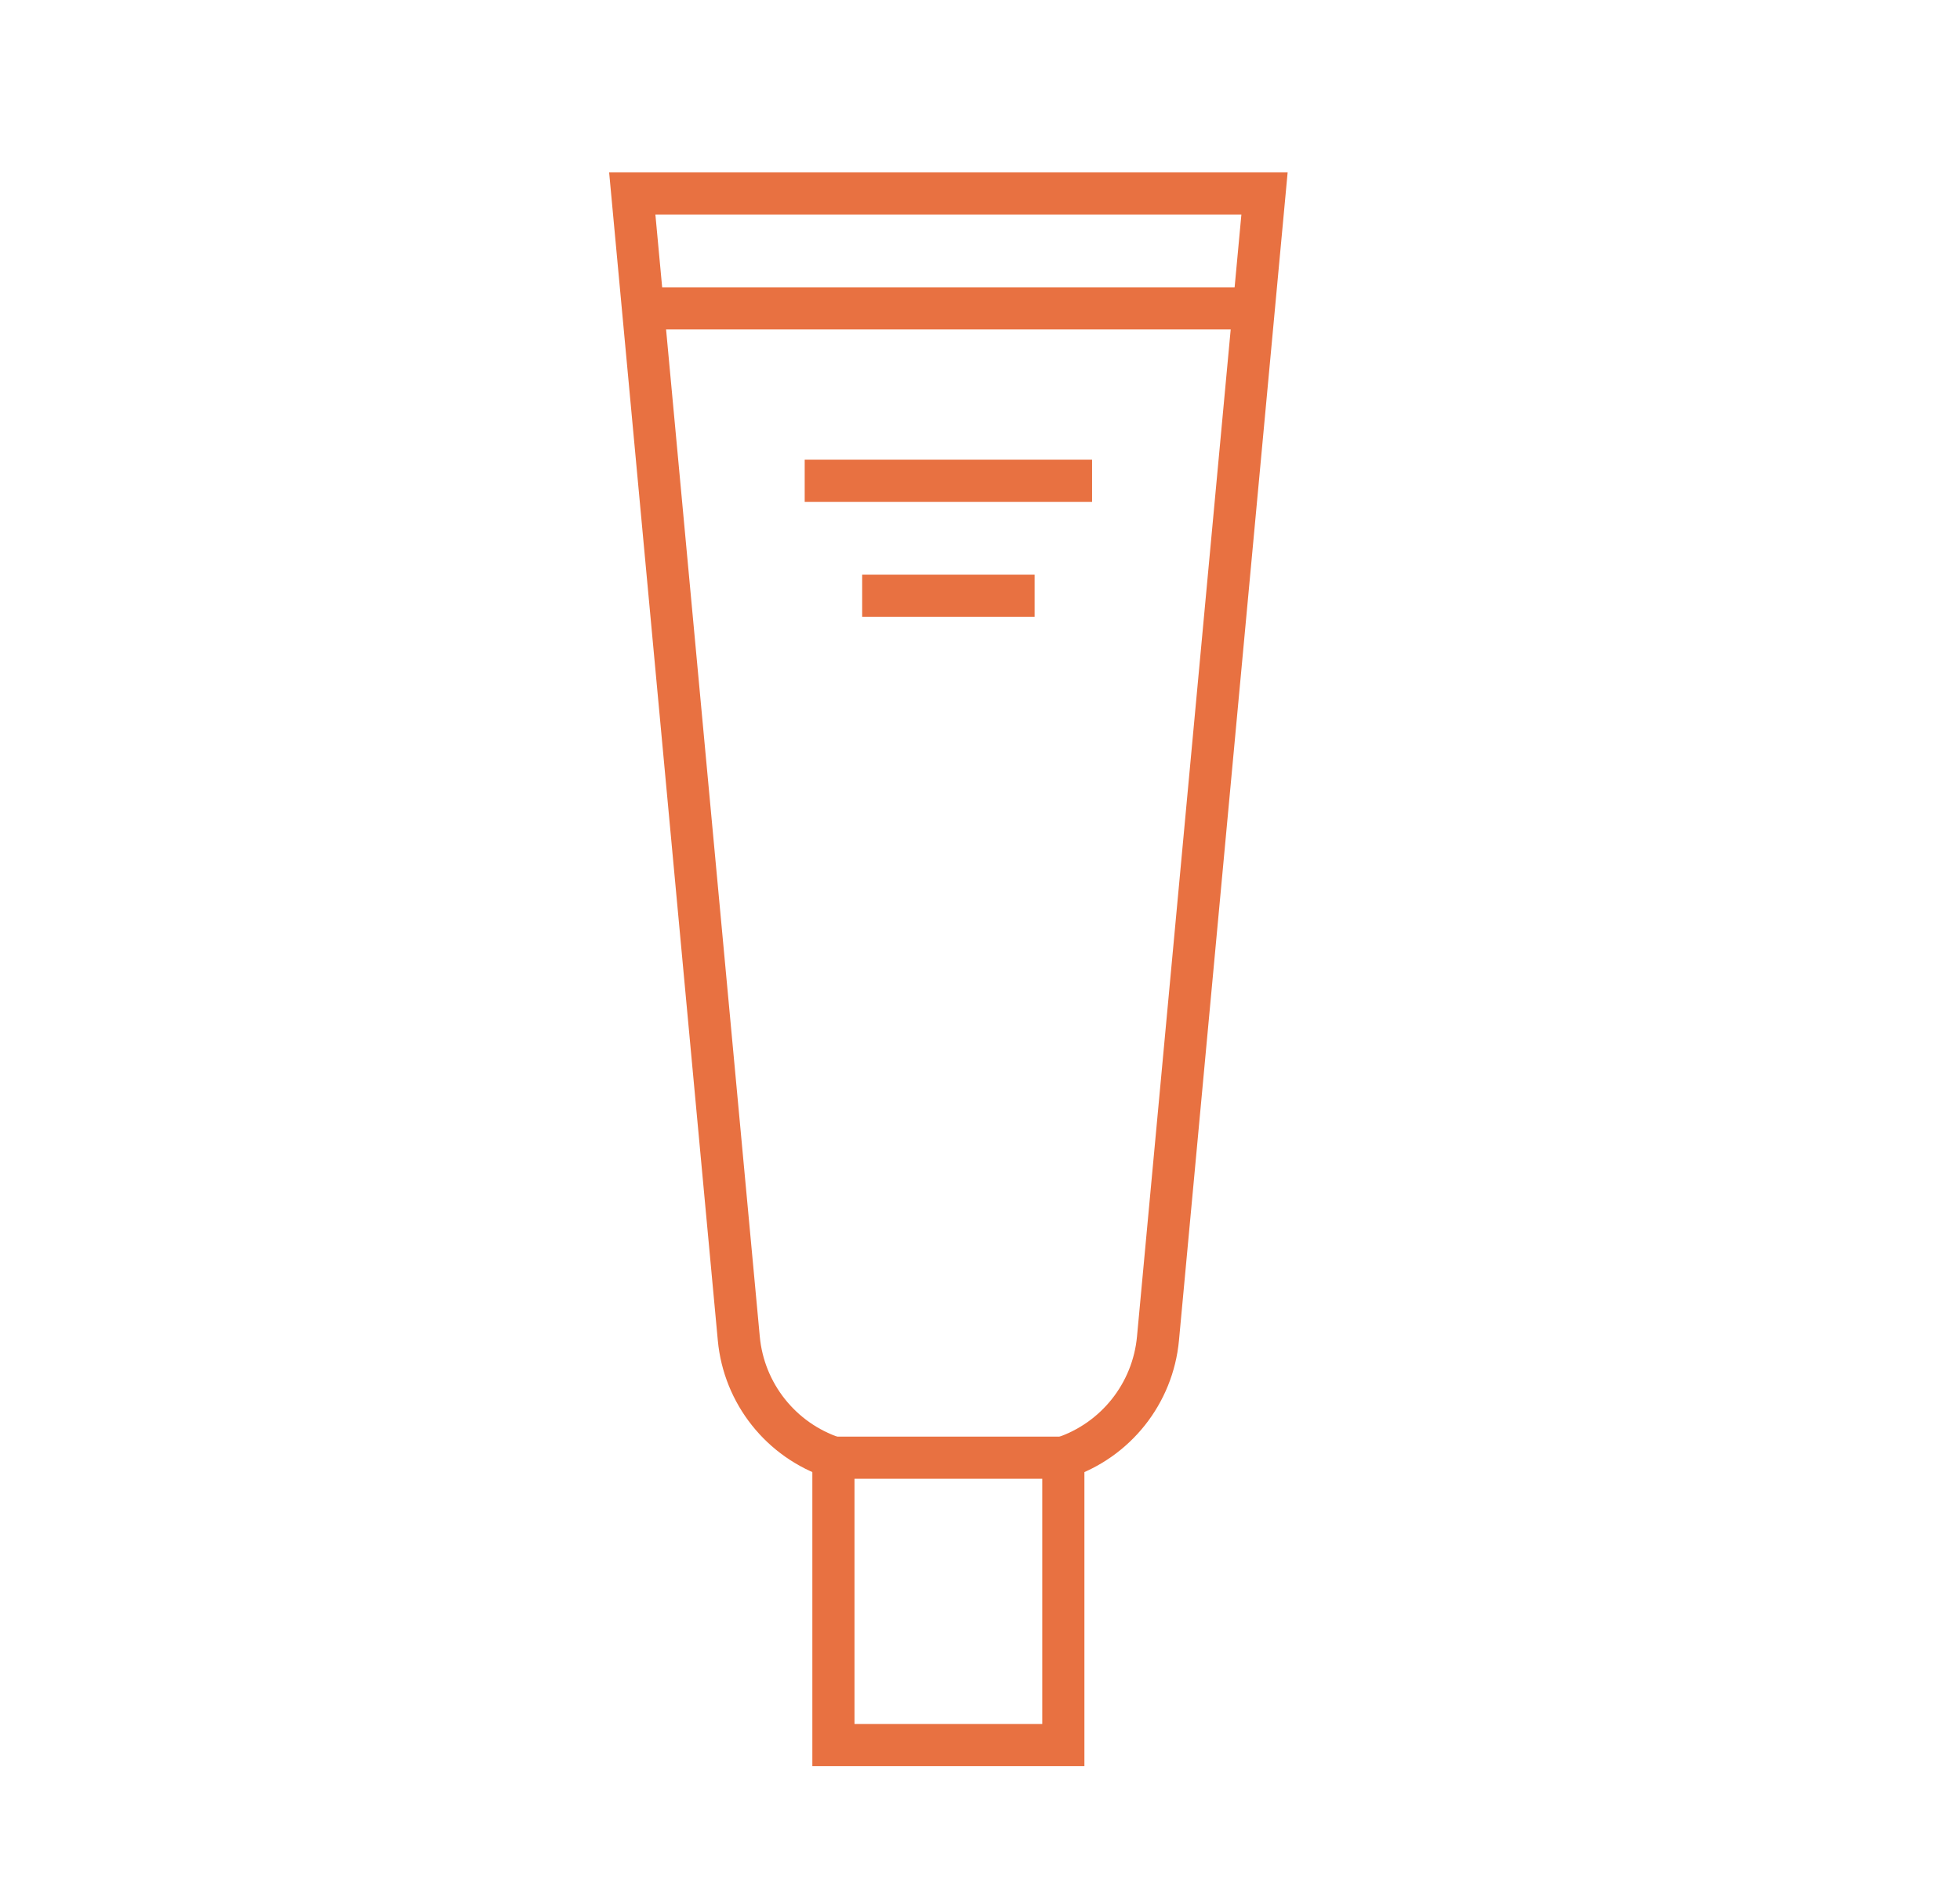 <?xml version="1.0" encoding="utf-8"?>
<!-- Generator: Adobe Illustrator 16.0.0, SVG Export Plug-In . SVG Version: 6.00 Build 0)  -->
<!DOCTYPE svg PUBLIC "-//W3C//DTD SVG 1.1//EN" "http://www.w3.org/Graphics/SVG/1.1/DTD/svg11.dtd">
<svg version="1.1" id="Calque_1" xmlns="http://www.w3.org/2000/svg" xmlns:xlink="http://www.w3.org/1999/xlink" x="0px" y="0px"
	 width="93px" height="89.329px" viewBox="0 0 93 89.329" enable-background="new 0 0 93 89.329" xml:space="preserve">
<g id="XMLID_1259_">
	<g id="XMLID_557_">
		<path id="XMLID_1257_" fill="none" stroke="#E87141" stroke-width="2" stroke-miterlimit="10" d="M-160.318,221.559
			c-1.328,0.606-3.492,1.379-6.223,1.391c-2.792,0.013-5.002-0.775-6.338-1.389c0.364-0.485,0.731-0.974,1.095-1.458
			c0.46-0.613,1.058-1.044,1.715-1.246c0.153-0.046,0.356-0.098,0.693-0.123c1.375-0.109,1.693,0.433,2.805,0.449
			c1.134,0.018,1.427-0.534,2.808-0.401c0.333,0.034,0.594,0.096,0.857,0.202c0.556,0.217,1.063,0.601,1.468,1.125
			C-161.066,220.593-160.693,221.076-160.318,221.559z"/>
		<path id="XMLID_1256_" fill="none" stroke="#E87141" stroke-width="2" stroke-miterlimit="10" d="M-171.357,225.4l1.567,1.215
			c0.521,0.266,1.09,0.431,1.685,0.479c0.12,0.012,0.247,0.017,0.37,0.017h2.364c0.235,0,0.466-0.019,0.693-0.055
			c0.567-0.087,1.106-0.282,1.594-0.571l1.348-1.084"/>
		<path id="XMLID_1255_" fill="none" stroke="#E87141" stroke-width="2" stroke-miterlimit="10" d="M-162.989,210.712
			c-0.096,0.412-0.403,0.502-1.6,1.336c-1.172,0.823-3.326,0.823-4.498,0c-1.197-0.834-1.504-0.924-1.6-1.336"/>
		<g id="XMLID_1252_">
			<path id="XMLID_1254_" fill="none" stroke="#E87141" stroke-width="2" stroke-miterlimit="10" d="M-187.258,198.171
				c0.211-0.162,0.86-0.617,1.802-0.636c1.041-0.02,1.756,0.501,1.953,0.657c0.652,0.555,1.698,1.274,3.128,1.599
				c1.088,0.248,1.983,0.173,2.462,0.129c0.565-0.05,0.989-0.146,3.244-0.777c0.764-0.215,1.405-0.397,1.873-0.53"/>
			<path id="XMLID_1253_" fill="none" stroke="#E87141" stroke-width="2" stroke-miterlimit="10" d="M-183.321,201.165
				c0.474-1.213,1.92-1.495,2.303-1.556"/>
		</g>
		<g id="XMLID_1249_">
			<path id="XMLID_1251_" fill="none" stroke="#E87141" stroke-width="2" stroke-miterlimit="10" d="M-146.586,198.171
				c-0.211-0.162-0.857-0.617-1.803-0.636c-1.041-0.02-1.756,0.501-1.953,0.657c-0.652,0.555-1.698,1.274-3.128,1.599
				c-1.087,0.248-1.983,0.173-2.465,0.129c-0.562-0.05-0.986-0.146-3.238-0.777c-0.767-0.215-1.408-0.397-1.876-0.53"/>
			<path id="XMLID_1250_" fill="none" stroke="#E87141" stroke-width="2" stroke-miterlimit="10" d="M-152.826,199.609
				c0.383,0.061,1.83,0.343,2.303,1.556"/>
		</g>
		<path id="XMLID_1248_" fill="none" stroke="#E87141" stroke-width="2" stroke-miterlimit="10" d="M-193.703,198.401
			c0.186,5.779,1.162,11.478,2.46,16.376c2.281,8.563,12.583,16.973,19.062,21.542c3.295,2.309,7.426,2.309,10.724,0
			c2.331-1.643,5.158-3.785,7.924-6.25l6.001-5.536"/>
		<path id="XMLID_1247_" fill="none" stroke="#E87141" stroke-width="2" stroke-miterlimit="10" d="M-139.891,198.07
			c-0.033,1.337-0.11,2.67-0.225,3.991l-0.964,4.949"/>
		<path id="XMLID_1246_" fill="none" stroke="#E87141" stroke-width="2" stroke-miterlimit="10" d="M-193.703,197.87
			c-0.923,2.126-2.978,3.507-4.385,5.344c-2.652,3.454-2.701,8.67-0.118,12.177c0.751,1.019,1.698,1.905,2.26,3.038
			c0.792,1.61,0.671,3.628-0.301,5.129"/>
		<path id="XMLID_1243_" fill="none" stroke="#E87141" stroke-width="2" stroke-miterlimit="10" d="M-172.88,191.142
			c0,0-1.43-1.907-4.767-2.542c-3.333-0.636-7.464,0-7.464,0"/>
		<path id="XMLID_1242_" fill="none" stroke="#E87141" stroke-width="2" stroke-miterlimit="10" d="M-162.715,191.107
			c0,0,1.43-1.907,4.764-2.542c3.337-0.636,7.464,0,7.464,0"/>
		<g id="XMLID_601_">
			<path id="XMLID_1241_" fill="none" stroke="#E87141" stroke-width="2" stroke-miterlimit="10" d="M-170.763,172.237
				c-3.602,1.344-6.394,2.938-8.283,4.484c-10.104,8.221-12.214,15.388-14.518,21.75c0,0.008-0.011,0.008-0.03-0.011"/>
			<path id="XMLID_1233_" fill="none" stroke="#E87141" stroke-width="2" stroke-miterlimit="10" d="M-167.955,168.905
				c3.761,2.047,7.552,4.063,11.088,6.433c8.387,5.62,13.521,13.367,16.976,22.732"/>
		</g>
	</g>
	<g id="XMLID_1258_">
		<g id="XMLID_385_">
			<g id="XMLID_274_">
				<path id="XMLID_1223_" fill="none" stroke="#E87141" stroke-width="2" stroke-miterlimit="10" d="M-145.409,211.996
					c-0.822-1.162-2.142-1.95-3.644-2.09l-7.549-0.692v2.605l2.246,0.795l-2.246,1.083v2.15l1.378,0.806l-1.296,0.512v3.585
					l7.483-0.424c1.501-0.144,2.816-0.942,3.627-2.109"/>
				
					<line id="XMLID_382_" fill="none" stroke="#E87141" stroke-width="2" stroke-miterlimit="10" x1="-154.355" y1="212.597" x2="-149.249" y2="212.597"/>
				
					<line id="XMLID_512_" fill="none" stroke="#E87141" stroke-width="2" stroke-miterlimit="10" x1="-155.221" y1="216.653" x2="-152.72" y2="216.653"/>
			</g>
			
				<rect id="XMLID_269_" x="-145.409" y="209.987" fill="none" stroke="#E87141" stroke-width="2" stroke-miterlimit="10" width="8.663" height="9.987"/>
			
				<rect id="XMLID_1219_" x="-136.746" y="211.226" fill="none" stroke="#E87141" stroke-width="2" stroke-miterlimit="10" width="3.665" height="7.511"/>
			
				<line id="XMLID_1232_" fill="none" stroke="#E87141" stroke-width="2" stroke-miterlimit="10" x1="-133.081" y1="214.98" x2="-130.074" y2="214.98"/>
		</g>
		<polyline id="XMLID_553_" fill="none" stroke="#E87141" stroke-width="2" stroke-miterlimit="10" points="-119.341,207.01 
			-130.074,211.178 -130.074,218.693 -119.341,222.952 		"/>
	</g>
</g>
<g id="XMLID_631_">
	<g id="XMLID_1281_">
		<path id="XMLID_1290_" fill="none" stroke="#E87141" stroke-width="2" stroke-miterlimit="10" d="M219.2-44.853
			c-0.073,0.334-0.285,0.602-0.562,0.756c-0.238,0.135-0.526,0.184-0.813,0.121c-0.203-0.045-0.381-0.141-0.523-0.27
			c-0.297-0.27-0.447-0.686-0.354-1.107c0.021-0.092,0.052-0.178,0.09-0.258c0.213-0.432,0.676-0.693,1.167-0.637
			c0.04,0.004,0.079,0.012,0.12,0.02c0.455,0.102,0.789,0.461,0.877,0.887C219.238-45.181,219.238-45.017,219.2-44.853z"/>
		<path id="XMLID_1289_" fill="none" stroke="#E87141" stroke-width="2" stroke-miterlimit="10" d="M217.039-45.611
			c-2.02-1.158-6.09-4.42-3.821-11.041c0.821-0.284,2.032-0.555,3.46-0.391c0.677,0.079,2.996,0.348,4.473,2.215
			c0.392,0.499,0.621,0.976,0.759,1.313"/>
		<path id="XMLID_1288_" fill="none" stroke="#E87141" stroke-width="2" stroke-miterlimit="10" d="M218.206-46.248
			c0.402-2.293,2.091-7.228,9.094-7.335c0.543,0.678,1.205,1.72,1.534,3.119c0.158,0.664,0.69,2.938-0.566,4.959
			c-0.334,0.541-0.707,0.918-0.979,1.158"/>
		<path id="XMLID_1287_" fill="none" stroke="#E87141" stroke-width="2" stroke-miterlimit="10" d="M219.203-45.341
			c2.301-0.338,7.519-0.295,9.831,6.316c-0.472,0.727-1.255,1.689-2.479,2.443c-0.578,0.354-2.566,1.578-4.884,1.023
			c-0.613-0.15-1.09-0.385-1.405-0.561"/>
		<path id="XMLID_1286_" fill="none" stroke="#E87141" stroke-width="2" stroke-miterlimit="10" d="M218.639-44.097
			c1.002,2.098,2.506,7.098-3.125,11.262c-0.836-0.236-1.984-0.699-3.065-1.645c-0.515-0.449-2.271-1.984-2.424-4.363
			c-0.044-0.633,0.04-1.158,0.12-1.508"/>
		<path id="XMLID_1284_" fill="none" stroke="#E87141" stroke-width="2" stroke-miterlimit="10" d="M211.045-51.105
			c-0.358,0.041-0.885,0.127-1.468,0.365c-2.202,0.906-3.101,3.063-3.363,3.689c-0.554,1.326-0.624,2.564-0.581,3.434
			c5.739,4.004,9.998,0.992,11.67-0.629"/>
	</g>
	<path id="XMLID_1269_" fill="none" stroke="#E87141" stroke-width="2" stroke-miterlimit="10" d="M239.763-28.529H194.48
		c-2.488,0-4.504-2.016-4.504-4.502v-25.878c0-1.377,1.115-2.492,2.49-2.492h49.308c1.378,0,2.492,1.115,2.492,2.492v25.878
		C244.267-30.544,242.25-28.529,239.763-28.529z"/>
	<g id="XMLID_1270_">
		<path id="XMLID_1271_" fill="none" stroke="#E87141" stroke-width="2" stroke-miterlimit="10" d="M239.566-61.401v-9.334
			c0-0.969-0.877-1.755-1.956-1.755h-40.978c-1.08,0-1.955,0.786-1.955,1.755v9.334"/>
		
			<line id="XMLID_1283_" fill="none" stroke="#E87141" stroke-width="2" stroke-miterlimit="10" x1="239.566" y1="-68.344" x2="221.584" y2="-70.003"/>
		
			<line id="XMLID_1282_" fill="none" stroke="#E87141" stroke-width="2" stroke-miterlimit="10" x1="226.73" y1="-63.986" x2="194.678" y2="-66.948"/>
	</g>
	<g id="XMLID_1275_">
		<path id="XMLID_1276_" fill="none" stroke="#E87141" stroke-width="2" stroke-miterlimit="10" d="M255.546-29.712l8.671-2.076
			c0.904-0.221,1.441-1.207,1.2-2.209l-9.142-38.075c-0.241-1.003-1.167-1.642-2.068-1.425l-8.673,2.082L255.546-29.712z"/>
	</g>
	<path id="XMLID_1274_" fill="none" stroke="#E87141" stroke-width="2" stroke-miterlimit="10" d="M196.526-72.52
		c-0.178-0.895-0.421-2.808,0.423-4.91c0.209-0.519,0.617-1.51,1.532-2.428c0.71-0.715,1.962-1.626,4.804-2.063
		c2.213-0.337,3.539-0.104,7.023,0.266c4.559,0.485,6.834,0.727,8.618,0.57c2.021-0.181,4.478-0.397,7.015-1.997
		c2.72-1.711,4.092-4.109,4.701-5.384c1.432,1.295,3.311,3.279,4.963,6.07c1.46,2.465,2.276,4.759,2.747,6.495"/>
</g>
<g id="XMLID_1791_">
	<polyline id="XMLID_1806_" fill="none" stroke="#E87141" stroke-width="2" stroke-miterlimit="10" points="144.184,-80.19 
		144.191,-80.19 155.537,-80.165 156.85,-107.576 	"/>
	
		<line id="XMLID_1805_" fill="none" stroke="#E87141" stroke-width="2" stroke-miterlimit="10" x1="131.043" y1="-107.576" x2="132.61" y2="-80.214"/>
	<path id="XMLID_1804_" fill="none" stroke="#E87141" stroke-width="2" stroke-miterlimit="10" d="M155.54-80.163l-8.42,7.342
		l-0.006,3.958c-0.003,0.518-0.425,0.937-0.942,0.937l-4.139-0.012c-0.518,0-0.937-0.422-0.937-0.938l0.009-3.959l-8.495-7.376
		h5.618"/>
	<g id="XMLID_1797_">
		<g id="XMLID_1798_">
			<path id="XMLID_1803_" fill="none" stroke="#E87141" stroke-width="2" stroke-miterlimit="10" d="M101.956-83.232
				c3.698-0.734,7.544-0.497,11.03,0.934c1.701,0.694,3.523,1.665,5.317,3.018c1.446,1.091,6.306,4.853,8.283,11.497
				c0.402,1.381,0.603,2.581,0.696,3.423c0,0,8.08,8.923,10.727,12.905c1.591,2.408,1.098,5.637-1.09,7.533l-11.881-9.711
				c-2.389-1.355-4.785-2.71-7.174-4.058"/>
			<path id="XMLID_1802_" fill="none" stroke="#E87141" stroke-width="2" stroke-miterlimit="10" d="M141.343-44.648l10.214,0.978
				c2.586-0.036,5.994-0.766,7.756,0.222c1.223,0.685,2.197,1.756,2.652,3.08c0.214,0.627,0.246,1.146-0.252,1.146l-21.24,1.817
				c-2.778,0-9.711-1.252-13.965-2.073c-2.273-0.437-4.354-1.566-5.961-3.232l-15.643-16.228c-0.82-1.047-1.768-1.96-2.819-2.723"/>
			<path id="XMLID_1801_" fill="none" stroke="#E87141" stroke-width="2" stroke-miterlimit="10" d="M143.879-48.562l5.706,0.544
				c2.786,0,6.454-0.091,9.411-0.107c0.717-0.002,1.424,0.133,2.086,0.395c0.22,0.088,0.444,0.182,0.664,0.271
				c1.068,0.449,1.961,1.277,2.394,2.354c0.038,0.094,0.071,0.186,0.104,0.278c0.307,0.855-0.318,1.752-1.228,1.752h-3.128"/>
			<path id="XMLID_1800_" fill="none" stroke="#E87141" stroke-width="2" stroke-miterlimit="10" d="M158.859-49.305
				c0,0,1.105-3.425-6.963-3.602"/>
			<path id="XMLID_1799_" fill="none" stroke="#E87141" stroke-width="2" stroke-miterlimit="10" d="M111.533-82.902"/>
		</g>
	</g>
	<g id="XMLID_1794_">
		<path id="XMLID_1796_" fill="none" stroke="#E87141" stroke-width="2" stroke-miterlimit="10" d="M153.165-54.968
			c0.61-0.204,0.964-0.805,0.923-1.438c-0.055-0.779-0.665-1.227-1.313-1.536c-1.864-0.898-3.896-1.481-5.637-2.629
			c-1.811-1.196-3.545-2.945-3.508-5.269c0,1.427-0.445,2.897-0.951,4.218c-0.219,0.574-0.564,1.148-0.838,1.741
			c-0.598,1.281,0.035,2.845,1.375,3.301c0.006,0.002,0.01,0.004,0.021,0.008c0.734,0.245,1.777,0.441,3.304,0.458"/>
		<path id="XMLID_1795_" fill="none" stroke="#E87141" stroke-width="2" stroke-miterlimit="10" d="M140.324-56.584
			c-0.091,0.136-0.789,1.215-0.342,2.234c0.242,0.555,0.711,0.831,0.931,0.954c1.136,0.651,2.147,0.171,3.946,0.146
			c0.68-0.01,1.658,0.042,2.855,0.344"/>
	</g>
	
		<line id="XMLID_1793_" fill="none" stroke="#E87141" stroke-width="2" stroke-miterlimit="10" x1="147.12" y1="-72.821" x2="143.567" y2="-72.246"/>
	
		<line id="XMLID_1792_" fill="none" stroke="#E87141" stroke-width="2" stroke-miterlimit="10" x1="147.114" y1="-70.336" x2="144.6" y2="-69.866"/>
</g>
<g id="XMLID_46_">
	<g id="XMLID_216_">
		<path id="XMLID_267_" fill="none" stroke="#E87141" stroke-width="2" stroke-miterlimit="10" d="M156.959,202.071
			c-1.362,0.624-3.587,1.419-6.394,1.431c-2.868,0.013-5.14-0.798-6.517-1.429c0.375-0.497,0.752-0.996,1.128-1.497
			c0.474-0.63,1.088-1.073,1.762-1.279c0.159-0.05,0.367-0.102,0.712-0.129c1.414-0.112,1.739,0.443,2.885,0.464
			c1.164,0.015,1.465-0.551,2.884-0.412c0.345,0.033,0.611,0.098,0.882,0.202c0.573,0.225,1.091,0.622,1.507,1.16
			C156.191,201.079,156.575,201.576,156.959,202.071z"/>
		<path id="XMLID_243_" fill="none" stroke="#E87141" stroke-width="2" stroke-miterlimit="10" d="M145.615,206.02l1.611,1.25
			c0.533,0.271,1.119,0.441,1.73,0.491c0.123,0.011,0.254,0.015,0.381,0.015h2.43c0.241,0,0.479-0.019,0.713-0.057
			c0.58-0.087,1.137-0.289,1.637-0.586l1.387-1.113"/>
		<path id="XMLID_237_" fill="none" stroke="#E87141" stroke-width="2" stroke-miterlimit="10" d="M154.217,190.925
			c-0.1,0.422-0.414,0.516-1.645,1.368c-1.205,0.852-3.418,0.852-4.623,0c-1.23-0.853-1.545-0.946-1.645-1.368"/>
		<g id="XMLID_234_">
			<path id="XMLID_236_" fill="none" stroke="#E87141" stroke-width="2" stroke-miterlimit="10" d="M129.273,178.035
				c0.219-0.166,0.883-0.632,1.852-0.652c1.07-0.021,1.805,0.514,2.008,0.674c0.669,0.573,1.748,1.31,3.215,1.645
				c1.116,0.254,2.039,0.177,2.531,0.134c0.578-0.053,1.018-0.148,3.331-0.799c0.786-0.223,1.446-0.412,1.926-0.55"/>
			<path id="XMLID_235_" fill="none" stroke="#E87141" stroke-width="2" stroke-miterlimit="10" d="M133.318,181.111
				c0.488-1.25,1.976-1.537,2.367-1.6"/>
		</g>
		<g id="XMLID_231_">
			<path id="XMLID_233_" fill="none" stroke="#E87141" stroke-width="2" stroke-miterlimit="10" d="M171.073,178.035
				c-0.217-0.166-0.882-0.632-1.853-0.652c-1.07-0.021-1.802,0.514-2.007,0.674c-0.668,0.573-1.745,1.31-3.216,1.645
				c-1.115,0.254-2.035,0.177-2.531,0.134c-0.578-0.053-1.016-0.148-3.331-0.799c-0.786-0.223-1.446-0.412-1.926-0.55"/>
			<path id="XMLID_232_" fill="none" stroke="#E87141" stroke-width="2" stroke-miterlimit="10" d="M164.663,179.511
				c0.389,0.063,1.877,0.35,2.365,1.6"/>
		</g>
		<path id="XMLID_230_" fill="none" stroke="#E87141" stroke-width="2" stroke-miterlimit="10" d="M122.65,178.272
			c0.188,5.939,1.191,11.792,2.528,16.827c2.342,8.804,12.931,17.445,19.591,22.144c3.385,2.369,7.631,2.369,11.02,0
			c2.052-1.445,4.473-3.265,6.911-5.347"/>
		<path id="XMLID_229_" fill="none" stroke="#E87141" stroke-width="2" stroke-miterlimit="10" d="M177.957,177.927
			c-0.028,1.068-0.082,2.134-0.162,3.194"/>
		<path id="XMLID_228_" fill="none" stroke="#E87141" stroke-width="2" stroke-miterlimit="10" d="M122.65,177.725
			c-0.951,2.184-3.061,3.603-4.511,5.493c-2.722,3.55-2.773,8.909-0.118,12.512c0.771,1.048,1.746,1.961,2.32,3.126
			c0.813,1.651,0.691,3.727-0.307,5.27"/>
		<path id="XMLID_227_" fill="none" stroke="#E87141" stroke-width="2" stroke-miterlimit="10" d="M144.049,170.808
			c0,0-1.469-1.957-4.895-2.61c-3.43-0.653-7.673,0-7.673,0"/>
		<path id="XMLID_226_" fill="none" stroke="#E87141" stroke-width="2" stroke-miterlimit="10" d="M154.495,170.772
			c0,0,1.472-1.957,4.898-2.611c3.427-0.653,7.672,0,7.672,0"/>
		<g id="XMLID_222_">
			<path id="XMLID_224_" fill="none" stroke="#E87141" stroke-width="2" stroke-miterlimit="10" d="M146.227,151.38
				c-3.703,1.384-6.571,3.021-8.514,4.607c-10.385,8.452-12.551,15.816-14.923,22.357c0,0.008-0.009,0.008-0.03-0.013"/>
			<path id="XMLID_223_" fill="none" stroke="#E87141" stroke-width="2" stroke-miterlimit="10" d="M149.113,147.956
				c3.863,2.104,7.76,4.174,11.395,6.609c8.621,5.777,13.896,13.741,17.449,23.362"/>
		</g>
	</g>
	<g id="XMLID_42_">
		<g id="XMLID_189_">
			<path id="XMLID_241_" fill="none" stroke="#E87141" stroke-width="2" stroke-miterlimit="10" d="M182.144,195.349
				c1.02,0,1.853,0.832,1.853,1.857c0,1.023-0.833,1.857-1.853,1.857c-1.024,0-1.857-0.834-1.857-1.857"/>
			<path id="XMLID_240_" fill="none" stroke="#E87141" stroke-width="2" stroke-miterlimit="10" d="M172.533,194.156
				c0-1.182,0.962-2.143,2.142-2.143c1.184,0,2.145,0.961,2.145,2.143c0,1.183-0.961,2.144-2.145,2.144"/>
			<path id="XMLID_239_" fill="none" stroke="#E87141" stroke-width="2" stroke-miterlimit="10" d="M175.568,205.305
				c0,1.019-0.83,1.849-1.849,1.849c-1.02,0-1.849-0.83-1.849-1.849c0-1.018,0.829-1.85,1.849-1.85"/>
			<path id="XMLID_225_" fill="none" stroke="#E87141" stroke-width="2" stroke-miterlimit="10" d="M168.375,199.486
				c0.132-0.214,0.642-0.994,1.671-1.32c1.266-0.404,2.319,0.201,2.487,0.301"/>
			<path id="XMLID_238_" fill="none" stroke="#E87141" stroke-width="2" stroke-miterlimit="10" d="M177.575,201.705
				c0.248,0.044,1.16,0.237,1.836,1.077c0.832,1.036,0.65,2.238,0.617,2.428"/>
		</g>
		<g id="XMLID_43_">
			<path id="XMLID_45_" fill="none" stroke="#E87141" stroke-width="2" stroke-miterlimit="10" d="M176.185,215.517
				c-8.697,0-15.843-7.078-15.929-15.773c-0.09-8.785,6.985-16.004,15.771-16.091l0.164-0.003c8.692,0,15.842,7.076,15.929,15.771
				c0.044,4.257-1.577,8.275-4.553,11.313c-2.979,3.041-6.963,4.738-11.22,4.779L176.185,215.517z"/>
			<path id="XMLID_44_" fill="none" stroke="#E87141" stroke-width="2" stroke-miterlimit="10" d="M187.616,199.469
				c0.061,6.31-5.001,11.48-11.313,11.543c-6.314,0.063-11.48-5.002-11.544-11.314c-0.063-6.31,5.002-11.479,11.313-11.543
				C182.385,188.092,187.551,193.157,187.616,199.469z"/>
		</g>
	</g>
</g>
<g id="XMLID_17_">
	<g id="XMLID_47_">
		<path id="XMLID_369_" fill="none" stroke="#E87141" stroke-width="2" stroke-miterlimit="10" d="M-143.379,31.549
			c1.629,0,1.629,1.291,3.258,1.291c1.627,0,1.627-1.291,3.254-1.291s1.627,1.291,3.254,1.291c1.632,0,1.632-1.291,3.259-1.291"/>
		<path id="XMLID_370_" fill="none" stroke="#E87141" stroke-width="2" stroke-miterlimit="10" d="M-136.867,35.425
			c1.627,0,1.627,1.293,3.254,1.293c1.632,0,1.632-1.293,3.259-1.293"/>
	</g>
	<g id="XMLID_4_">
		<g id="XMLID_144_">
			<path id="XMLID_198_" fill="none" stroke="#E87141" stroke-width="2" stroke-miterlimit="10" d="M-155.349,35.562
				c-1.364,0.625-3.589,1.419-6.393,1.43c-2.871,0.014-5.142-0.797-6.517-1.426c0.375-0.501,0.75-1,1.125-1.499
				c0.474-0.63,1.087-1.074,1.764-1.282c0.156-0.046,0.364-0.099,0.709-0.126c1.413-0.115,1.739,0.443,2.887,0.46
				c1.161,0.02,1.465-0.548,2.881-0.408c0.345,0.033,0.614,0.095,0.882,0.203c0.573,0.225,1.093,0.622,1.509,1.158
				C-156.116,34.568-155.733,35.064-155.349,35.562z"/>
			<path id="XMLID_197_" fill="none" stroke="#E87141" stroke-width="2" stroke-miterlimit="10" d="M-166.695,39.512l1.61,1.246
				c0.535,0.274,1.121,0.441,1.731,0.493c0.125,0.011,0.255,0.017,0.383,0.017h2.427c0.241,0,0.479-0.02,0.712-0.058
				c0.583-0.09,1.139-0.291,1.638-0.586l1.389-1.112"/>
			<path id="XMLID_196_" fill="none" stroke="#E87141" stroke-width="2" stroke-miterlimit="10" d="M-158.091,24.417
				c-0.102,0.422-0.417,0.512-1.646,1.37c-1.206,0.849-3.419,0.849-4.622,0c-1.232-0.857-1.547-0.948-1.646-1.37"/>
			<g id="XMLID_186_">
				<path id="XMLID_191_" fill="none" stroke="#E87141" stroke-width="2" stroke-miterlimit="10" d="M-183.037,11.526
					c0.219-0.167,0.882-0.633,1.854-0.655c1.068-0.022,1.803,0.515,2.008,0.674c0.668,0.575,1.745,1.312,3.212,1.646
					c1.118,0.252,2.039,0.178,2.531,0.132c0.578-0.052,1.017-0.148,3.331-0.8c0.79-0.219,1.447-0.408,1.929-0.547"/>
				<path id="XMLID_188_" fill="none" stroke="#E87141" stroke-width="2" stroke-miterlimit="10" d="M-178.991,14.6
					c0.487-1.247,1.975-1.535,2.366-1.597"/>
			</g>
			<g id="XMLID_180_">
				<path id="XMLID_185_" fill="none" stroke="#E87141" stroke-width="2" stroke-miterlimit="10" d="M-141.237,11.526
					c-0.217-0.167-0.882-0.633-1.852-0.655c-1.068-0.022-1.802,0.515-2.007,0.674c-0.669,0.575-1.745,1.312-3.213,1.646
					c-1.117,0.252-2.038,0.178-2.534,0.132c-0.575-0.052-1.013-0.148-3.331-0.8c-0.786-0.219-1.444-0.408-1.926-0.547"/>
				<path id="XMLID_184_" fill="none" stroke="#E87141" stroke-width="2" stroke-miterlimit="10" d="M-147.646,13.002
					c0.391,0.063,1.879,0.351,2.367,1.597"/>
			</g>
			<path id="XMLID_179_" fill="none" stroke="#E87141" stroke-width="2" stroke-miterlimit="10" d="M-189.66,11.762
				c0.192,5.941,1.194,11.795,2.528,16.83c2.342,8.801,12.932,17.443,19.591,22.144c3.385,2.369,7.631,2.369,11.02,0
				c2.052-1.447,4.473-3.266,6.911-5.348"/>
			<path id="XMLID_176_" fill="none" stroke="#E87141" stroke-width="2" stroke-miterlimit="10" d="M-134.352,11.419
				c-0.027,1.068-0.083,2.134-0.159,3.194"/>
			<path id="XMLID_174_" fill="none" stroke="#E87141" stroke-width="2" stroke-miterlimit="10" d="M-189.66,11.216
				c-0.951,2.181-3.06,3.602-4.509,5.49c-2.723,3.553-2.774,8.913-0.118,12.515c0.77,1.047,1.745,1.959,2.32,3.125
				c0.814,1.652,0.69,3.726-0.309,5.271"/>
			<path id="XMLID_168_" fill="none" stroke="#E87141" stroke-width="2" stroke-miterlimit="10" d="M-168.259,4.3
				c0,0-1.472-1.958-4.898-2.613c-3.427-0.652-7.672,0-7.672,0"/>
			<path id="XMLID_161_" fill="none" stroke="#E87141" stroke-width="2" stroke-miterlimit="10" d="M-157.812,4.262
				c0,0,1.468-1.958,4.895-2.61c3.43-0.652,7.672,0,7.672,0"/>
			<g id="XMLID_156_">
				<path id="XMLID_160_" fill="none" stroke="#E87141" stroke-width="2" stroke-miterlimit="10" d="M-166.084-15.132
					c-3.701,1.384-6.571,3.021-8.514,4.607c-10.384,8.453-12.551,15.818-14.92,22.357c0,0.011-0.011,0.011-0.03-0.008"/>
				<path id="XMLID_159_" fill="none" stroke="#E87141" stroke-width="2" stroke-miterlimit="10" d="M-163.197-18.556
					c3.865,2.104,7.76,4.175,11.395,6.613c8.623,5.776,13.9,13.737,17.45,23.362"/>
			</g>
		</g>
		<g id="XMLID_52_">
			<g id="XMLID_67_">
				<path id="XMLID_71_" fill="none" stroke="#E87141" stroke-width="2" stroke-miterlimit="10" d="M-136.127,49.006
					c-8.695,0-15.839-7.076-15.927-15.772c-0.087-8.785,6.985-16.005,15.773-16.092h0.159c8.7,0,15.843,7.075,15.931,15.772
					c0.043,4.257-1.572,8.272-4.553,11.313c-2.98,3.04-6.963,4.735-11.219,4.78H-136.127z"/>
				<path id="XMLID_70_" fill="none" stroke="#E87141" stroke-width="2" stroke-miterlimit="10" d="M-124.694,32.96
					c0.061,6.311-5.002,11.479-11.313,11.542c-6.312,0.063-11.481-5.002-11.544-11.315c-0.063-6.311,5.001-11.477,11.314-11.543
					C-129.925,21.582-124.759,26.646-124.694,32.96z"/>
			</g>
		</g>
	</g>
</g>
<g id="XMLID_271_">
	<g id="XMLID_327_">
		<line fill="#E87141" x1="271.319" y1="43.414" x2="271.38" y2="43.414"/>
		<g>
			<path fill="#E87141" d="M271.319,44.664c0.021,0,0.04,0,0.061,0c1.612,0,1.612-2.5,0-2.5c-0.021,0-0.04,0-0.061,0
				C269.707,42.164,269.707,44.664,271.319,44.664L271.319,44.664z"/>
		</g>
	</g>
	<g id="XMLID_337_">
		<line fill="#E87141" x1="267.146" y1="38.846" x2="267.205" y2="38.846"/>
		<g>
			<path fill="#E87141" d="M267.146,40.096c0.02,0,0.039,0,0.059,0c1.612,0,1.612-2.5,0-2.5c-0.02,0-0.039,0-0.059,0
				C265.534,37.596,265.534,40.096,267.146,40.096L267.146,40.096z"/>
		</g>
	</g>
	<g id="XMLID_336_">
		<line fill="#E87141" x1="261.687" y1="40.619" x2="261.747" y2="40.619"/>
		<g>
			<path fill="#E87141" d="M261.687,41.869c0.021,0,0.04,0,0.061,0c1.612,0,1.612-2.5,0-2.5c-0.021,0-0.04,0-0.061,0
				C260.074,39.369,260.074,41.869,261.687,41.869L261.687,41.869z"/>
		</g>
	</g>
	<g id="XMLID_332_">
		<line fill="#E87141" x1="262.037" y1="48.415" x2="262.1" y2="48.415"/>
		<g>
			<path fill="#E87141" d="M262.037,49.665c0.021,0,0.042,0,0.063,0c1.612,0,1.612-2.5,0-2.5c-0.021,0-0.042,0-0.063,0
				C260.425,47.165,260.425,49.665,262.037,49.665L262.037,49.665z"/>
		</g>
	</g>
	<g id="XMLID_328_">
		<line fill="#E87141" x1="266.406" y1="44.202" x2="266.469" y2="44.202"/>
		<g>
			<path fill="#E87141" d="M266.406,45.452c0.021,0,0.042,0,0.063,0c1.612,0,1.612-2.5,0-2.5c-0.021,0-0.042,0-0.063,0
				C264.794,42.952,264.794,45.452,266.406,45.452L266.406,45.452z"/>
		</g>
	</g>
	<g id="XMLID_335_">
		<line fill="#E87141" x1="271.763" y1="47.475" x2="271.822" y2="47.475"/>
		<g>
			<path fill="#E87141" d="M271.763,48.725c0.02,0,0.04,0,0.06,0c1.612,0,1.612-2.5,0-2.5c-0.02,0-0.04,0-0.06,0
				C270.15,46.225,270.15,48.725,271.763,48.725L271.763,48.725z"/>
		</g>
	</g>
	<g id="XMLID_329_">
		<line fill="#E87141" x1="267.549" y1="50.574" x2="267.611" y2="50.574"/>
		<g>
			<path fill="#E87141" d="M267.549,51.824c0.021,0,0.042,0,0.063,0c1.612,0,1.612-2.5,0-2.5c-0.021,0-0.042,0-0.063,0
				C265.937,49.324,265.937,51.824,267.549,51.824L267.549,51.824z"/>
		</g>
	</g>
</g>
<g id="XMLID_72_">
	<g id="XMLID_130_">
		<path id="XMLID_252_" fill="none" stroke="#E87141" stroke-width="2" stroke-miterlimit="10" d="M247.136,47.628
			c-1.363,0.625-3.588,1.419-6.393,1.43c-2.871,0.015-5.143-0.797-6.517-1.427c0.376-0.499,0.749-0.997,1.125-1.498
			c0.474-0.631,1.088-1.074,1.765-1.279c0.156-0.049,0.364-0.101,0.709-0.129c1.416-0.112,1.74,0.444,2.887,0.463
			c1.162,0.017,1.467-0.552,2.882-0.411c0.346,0.032,0.613,0.099,0.885,0.203c0.57,0.225,1.091,0.622,1.507,1.158
			C246.369,46.637,246.753,47.132,247.136,47.628z"/>
		<path id="XMLID_248_" fill="none" stroke="#E87141" stroke-width="2" stroke-miterlimit="10" d="M235.79,51.579l1.611,1.246
			c0.533,0.274,1.12,0.444,1.733,0.493c0.124,0.011,0.251,0.017,0.38,0.017h2.432c0.237,0,0.476-0.019,0.709-0.059
			c0.583-0.087,1.139-0.287,1.641-0.585l1.383-1.112"/>
		<path id="XMLID_247_" fill="none" stroke="#E87141" stroke-width="2" stroke-miterlimit="10" d="M244.395,36.483
			c-0.099,0.421-0.417,0.515-1.647,1.369c-1.205,0.849-3.418,0.849-4.62,0c-1.233-0.854-1.548-0.948-1.646-1.369"/>
		<g id="XMLID_244_">
			<path id="XMLID_246_" fill="none" stroke="#E87141" stroke-width="2" stroke-miterlimit="10" d="M219.45,23.592
				c0.217-0.168,0.883-0.633,1.853-0.652c1.067-0.021,1.802,0.513,2.009,0.674c0.668,0.572,1.744,1.31,3.213,1.645
				c1.117,0.251,2.037,0.178,2.533,0.134c0.578-0.052,1.014-0.151,3.33-0.8c0.787-0.223,1.443-0.411,1.926-0.548"/>
			<path id="XMLID_245_" fill="none" stroke="#E87141" stroke-width="2" stroke-miterlimit="10" d="M223.493,26.668
				c0.488-1.249,1.976-1.537,2.367-1.6"/>
		</g>
		<g id="XMLID_220_">
			<path id="XMLID_242_" fill="none" stroke="#E87141" stroke-width="2" stroke-miterlimit="10" d="M261.251,23.592
				c-0.22-0.168-0.885-0.633-1.854-0.652c-1.068-0.021-1.803,0.513-2.008,0.674c-0.668,0.572-1.745,1.31-3.213,1.645
				c-1.118,0.251-2.038,0.178-2.531,0.134c-0.578-0.052-1.016-0.151-3.331-0.8c-0.786-0.223-1.446-0.411-1.928-0.548"/>
			<path id="XMLID_221_" fill="none" stroke="#E87141" stroke-width="2" stroke-miterlimit="10" d="M254.838,25.069
				c0.393,0.063,1.879,0.351,2.367,1.6"/>
		</g>
		<path id="XMLID_215_" fill="none" stroke="#E87141" stroke-width="2" stroke-miterlimit="10" d="M212.825,23.831
			c0.191,5.939,1.194,11.793,2.528,16.827c2.345,8.804,12.931,17.445,19.594,22.144c3.383,2.369,7.628,2.369,11.017,0
			c2.052-1.447,4.473-3.266,6.911-5.347"/>
		<path id="XMLID_213_" fill="none" stroke="#E87141" stroke-width="2" stroke-miterlimit="10" d="M268.136,23.485
			c-0.027,1.068-0.082,2.135-0.164,3.194"/>
		<path id="XMLID_212_" fill="none" stroke="#E87141" stroke-width="2" stroke-miterlimit="10" d="M212.825,23.283
			c-0.951,2.183-3.061,3.603-4.508,5.492c-2.725,3.55-2.773,8.911-0.119,12.513c0.771,1.047,1.744,1.961,2.32,3.124
			c0.814,1.652,0.693,3.729-0.309,5.271"/>
		<path id="XMLID_210_" fill="none" stroke="#E87141" stroke-width="2" stroke-miterlimit="10" d="M234.227,16.366
			c0,0-1.468-1.958-4.897-2.61c-3.427-0.654-7.67,0-7.67,0"/>
		<path id="XMLID_209_" fill="none" stroke="#E87141" stroke-width="2" stroke-miterlimit="10" d="M244.673,16.331
			c0,0,1.469-1.959,4.898-2.613c3.426-0.652,7.67,0,7.67,0"/>
		<g id="XMLID_199_">
			<path id="XMLID_208_" fill="none" stroke="#E87141" stroke-width="2" stroke-miterlimit="10" d="M236.401-3.062
				c-3.7,1.383-6.568,3.021-8.514,4.607c-10.385,8.449-12.551,15.814-14.92,22.356c0,0.009-0.012,0.009-0.031-0.011"/>
			<path id="XMLID_203_" fill="none" stroke="#E87141" stroke-width="2" stroke-miterlimit="10" d="M239.288-6.487
				c3.865,2.104,7.76,4.175,11.397,6.61c8.621,5.776,13.896,13.739,17.45,23.361"/>
		</g>
	</g>
	<g id="XMLID_73_">
		<g id="XMLID_125_">
			<path id="XMLID_129_" fill="none" stroke="#E87141" stroke-width="2" stroke-miterlimit="10" d="M266.36,61.075
				c-8.698,0-15.842-7.077-15.93-15.774c-0.087-8.785,6.988-16.003,15.772-16.093h0.162c8.695,0,15.845,7.074,15.927,15.772
				c0.044,4.257-1.572,8.275-4.553,11.313c-2.975,3.04-6.963,4.739-11.218,4.78L266.36,61.075z"/>
			<path id="XMLID_126_" fill="none" stroke="#E87141" stroke-width="2" stroke-miterlimit="10" d="M277.788,45.027
				c0.066,6.311-5.002,11.479-11.311,11.542c-6.312,0.063-11.48-5.001-11.543-11.313c-0.063-6.311,5.002-11.48,11.313-11.543
				C272.562,33.651,277.729,38.715,277.788,45.027z"/>
		</g>
	</g>
</g>
<g>
	<g>
		<path fill="none" stroke="#E87141" stroke-width="2" stroke-miterlimit="10" d="M181.381-87.374c0,2.469-1.869,4.472-4.172,4.472
			c-2.305,0-4.174-2.003-4.174-4.472c0-0.765,0.182-1.484,0.496-2.115l3.678-7.323l3.676,7.323
			C181.199-88.858,181.381-88.138,181.381-87.374z"/>
	</g>
	
		<rect x="198.032" y="-143.445" transform="matrix(0.707 0.707 -0.707 0.707 -33.91 -189.649)" fill="none" stroke="#E87141" stroke-width="2" stroke-miterlimit="10" width="27.911" height="15.369"/>
	<path fill="none" stroke="#E87141" stroke-width="2" stroke-miterlimit="10" d="M211.933-146.68l8.889-8.971
		c1.49-1.517,3.521-2.366,5.635-2.366s4.145,0.849,5.634,2.366c2.866,2.892,2.866,7.608,0,10.501l-9.264,9.361"/>
	<path fill="none" stroke="#E87141" stroke-width="2" stroke-miterlimit="10" d="M203.084-133.799l-18.586,18.569
		c-2.045,2.045-3.59,4.549-4.508,7.291l-2.781,2.781l4.172,4.173l2.783-2.781c2.741-0.919,5.246-2.464,7.291-4.508l18.584-18.57"/>
</g>
<g>
	
		<rect x="-62.573" y="-71.328" fill="none" stroke="#4C4C4E" stroke-width="8" stroke-linecap="round" stroke-linejoin="round" stroke-miterlimit="10" width="25.073" height="12.536"/>
	<path fill="none" stroke="#4C4C4E" stroke-width="8" stroke-linecap="round" stroke-linejoin="round" stroke-miterlimit="10" d="
		M-59.438-71.328c1.921-0.96,3.134-2.924,3.134-5.071v-5.898c0-3.462,2.806-6.268,6.268-6.268s6.268,2.806,6.268,6.268v5.898
		c0,2.147,1.213,4.111,3.134,5.071"/>
	<path fill="none" stroke="#4C4C4E" stroke-width="8" stroke-linecap="round" stroke-linejoin="round" stroke-miterlimit="10" d="
		M-40.634-58.792v3.672c0,1.662,0.66,3.256,1.836,4.432l5.73,5.73c1.175,1.175,1.836,2.77,1.836,4.432v30.312
		c0,3.462-2.807,6.268-6.268,6.268h-25.073c-3.462,0-6.268-2.806-6.268-6.268v-30.312c0-1.663,0.66-3.257,1.836-4.432l5.73-5.73
		c1.175-1.176,1.836-2.77,1.836-4.432v-3.672"/>
	
		<rect x="-62.573" y="-38.42" fill="none" stroke="#4C4C4E" stroke-width="8" stroke-linecap="round" stroke-linejoin="round" stroke-miterlimit="10" width="25.073" height="28.207"/>
	<g>
		<path fill="none" stroke="#4C4C4E" stroke-width="8" stroke-linecap="round" stroke-linejoin="round" stroke-miterlimit="10" d="
			M-45.335-21.519c0,2.781-2.105,5.037-4.701,5.037c-2.595,0-4.701-2.256-4.701-5.037c0-0.861,0.203-1.673,0.558-2.384l4.143-8.249
			l4.141,8.249C-45.541-23.192-45.335-22.38-45.335-21.519z"/>
	</g>
</g>
<g>
	
		<rect x="39.545" y="69.18" fill="none" stroke="#E87141" stroke-width="2" stroke-miterlimit="10" width="10.909" height="13.637"/>
	<path fill="none" stroke="#E87141" stroke-width="2" stroke-miterlimit="10" d="M39.545,69.18c-2.486-0.829-4.248-3.048-4.49-5.658
		L30,9.18h30l-5.055,54.343c-0.243,2.609-2.005,4.828-4.491,5.657"/>
	<line fill="none" stroke="#E87141" stroke-width="2" stroke-miterlimit="10" x1="59.495" y1="14.635" x2="30.505" y2="14.635"/>
	<line fill="none" stroke="#E87141" stroke-width="2" stroke-miterlimit="10" x1="51.818" y1="22.817" x2="38.182" y2="22.817"/>
	<line fill="none" stroke="#E87141" stroke-width="2" stroke-miterlimit="10" x1="49.091" y1="28.271" x2="40.909" y2="28.271"/>
</g>
</svg>

